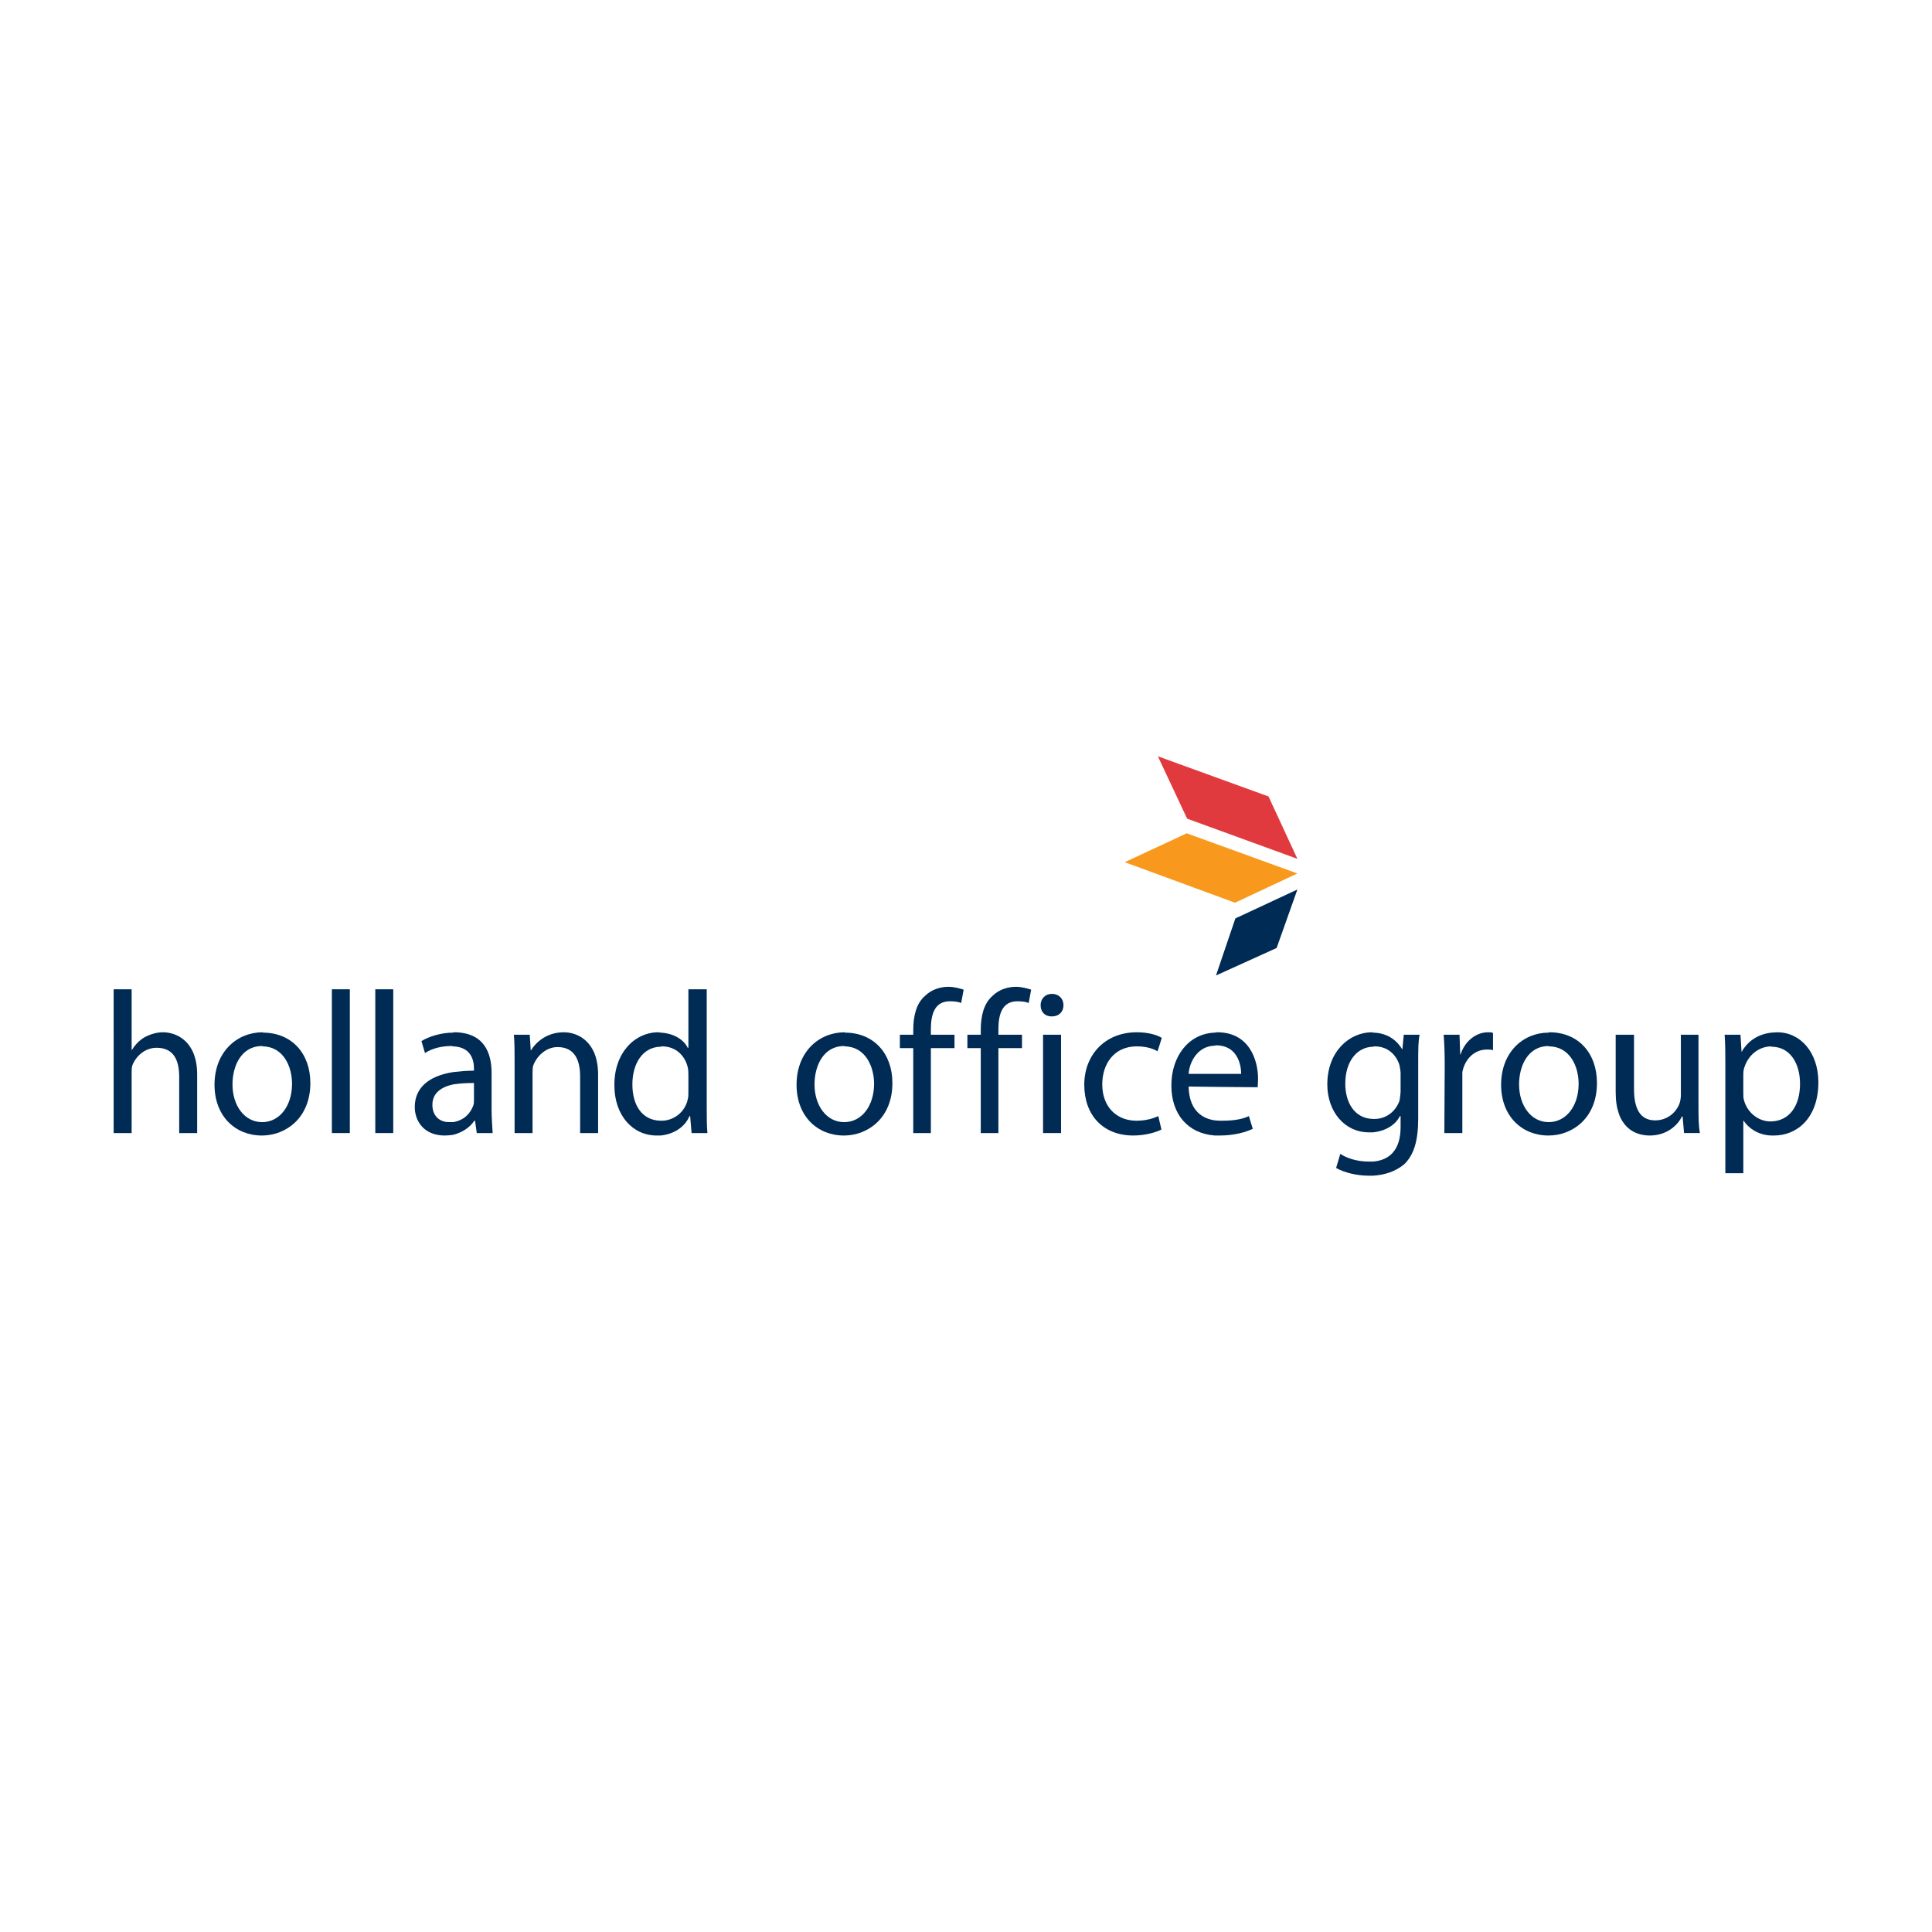 <?xml version="1.0" encoding="utf-8"?>
<!-- Generator: Adobe Illustrator 13.0.0, SVG Export Plug-In . SVG Version: 6.00 Build 14948)  -->
<!DOCTYPE svg PUBLIC "-//W3C//DTD SVG 1.0//EN" "http://www.w3.org/TR/2001/REC-SVG-20010904/DTD/svg10.dtd">
<svg version="1.0" id="Layer_1" xmlns="http://www.w3.org/2000/svg" xmlns:xlink="http://www.w3.org/1999/xlink" x="0px" y="0px"
	 width="192.756px" height="192.756px" viewBox="0 0 192.756 192.756" enable-background="new 0 0 192.756 192.756"
	 xml:space="preserve">
<g>
	<polygon fill-rule="evenodd" clip-rule="evenodd" fill="#FFFFFF" points="0,0 192.756,0 192.756,192.756 0,192.756 0,0 	"/>
	<polygon fill-rule="evenodd" clip-rule="evenodd" fill="#E13A3E" points="126.561,79.463 129.442,85.687 118.438,81.678 
		115.521,75.456 126.561,79.463 	"/>
	<polygon fill-rule="evenodd" clip-rule="evenodd" fill="#F8991D" points="123.218,90.065 129.439,87.146 118.399,83.138 
		112.212,86.021 123.218,90.065 	"/>
	<polygon fill-rule="evenodd" clip-rule="evenodd" fill="#002B55" points="127.368,94.582 121.319,97.324 123.254,91.628 
		129.442,88.746 127.368,94.582 	"/>
	<path fill-rule="evenodd" clip-rule="evenodd" fill="#002B55" d="M11.339,113.045h1.794v-5.906c0-0.352,0-0.598,0.07-0.844
		c0.387-0.984,1.3-1.758,2.425-1.758c1.723,0,2.251,1.266,2.251,2.918v5.59h1.792v-5.836c0-3.34-2.073-4.219-3.41-4.219
		c-0.668,0-1.3,0.211-1.828,0.492c-0.562,0.316-0.985,0.809-1.3,1.301v-6.082h-1.794V113.045L11.339,113.045z"/>
	<path fill-rule="evenodd" clip-rule="evenodd" fill="#002B55" d="M26.218,103.025v-0.035c-2.6,0-4.816,1.969-4.816,5.238
		c0,3.129,2.075,5.062,4.711,5.062c0.035,0,0.07,0,0.104,0c2.285-0.035,4.746-1.723,4.746-5.238
		C30.964,105.1,29.102,103.025,26.218,103.025L26.218,103.025z M26.218,111.955c0,0-0.035,0-0.069,0
		c-1.758,0-2.954-1.652-2.954-3.762c0-1.898,0.914-3.832,2.954-3.832c0.035,0,0.069,0.035,0.069,0.035
		c2.075,0.035,2.919,2.039,2.919,3.727C29.137,110.338,27.906,111.92,26.218,111.955L26.218,111.955z"/>
	<polygon fill-rule="evenodd" clip-rule="evenodd" fill="#002B55" points="33.111,113.045 34.904,113.045 34.904,98.701 
		33.111,98.701 33.111,113.045 	"/>
	<polygon fill-rule="evenodd" clip-rule="evenodd" fill="#002B55" points="37.442,113.045 39.235,113.045 39.235,98.701 
		37.442,98.701 37.442,113.045 	"/>
	<path fill-rule="evenodd" clip-rule="evenodd" fill="#002B55" d="M49.045,110.689v-3.656c0-1.969-0.738-4.043-3.761-4.043
		c-0.035,0-0.035,0.035-0.071,0.035c-1.195,0-2.425,0.387-3.165,0.844l0.352,1.195c0.739-0.492,1.723-0.703,2.637-0.703
		c0.071,0,0.141,0.035,0.176,0.035c1.829,0.07,2.074,1.441,2.074,2.215v0.211c-0.772,0-1.441,0.07-2.074,0.141
		c-2.497,0.387-3.832,1.617-3.832,3.48c0,1.441,0.949,2.848,2.989,2.848c0.28,0,0.597-0.035,0.843-0.07
		c0.984-0.246,1.723-0.809,2.109-1.406h0.072l0.175,1.23h1.583C49.117,112.377,49.045,111.533,49.045,110.689L49.045,110.689z
		 M47.287,109.775c0,0.176,0,0.352-0.069,0.527c-0.282,0.775-0.914,1.477-2.004,1.652c-0.14,0-0.281,0-0.422,0
		c-0.879,0-1.652-0.562-1.652-1.723c0-1.195,0.914-1.793,2.074-2.039c0.667-0.105,1.371-0.141,2.074-0.141V109.775L47.287,109.775z"
		/>
	<path fill-rule="evenodd" clip-rule="evenodd" fill="#002B55" d="M51.341,113.045h1.792v-5.906c0-0.316,0-0.598,0.07-0.844
		c0.386-0.984,1.302-1.828,2.426-1.828c1.724,0,2.25,1.336,2.25,2.918v5.66h1.793v-5.836c0-3.34-2.075-4.219-3.41-4.219
		c-1.653,0-2.743,0.914-3.306,1.828l-0.105-1.582H51.27c0.071,0.809,0.071,1.582,0.071,2.707V113.045L51.341,113.045z"/>
	<path fill-rule="evenodd" clip-rule="evenodd" fill="#002B55" d="M70.511,110.479V98.701h-1.829v5.836h-0.069
		c-0.352-0.738-1.3-1.441-2.707-1.512c-0.071,0-0.142-0.035-0.213-0.035c-2.354,0-4.429,2.039-4.395,5.309
		c0,2.988,1.829,4.992,4.219,4.992c0.141,0,0.282,0,0.388,0c1.406-0.141,2.461-0.914,2.882-1.934h0.07l0.141,1.688h1.582
		C70.511,112.377,70.511,111.393,70.511,110.479L70.511,110.479z M68.682,108.896c0,0.316,0,0.562-0.069,0.809
		c-0.282,1.266-1.406,2.109-2.603,2.109c-0.035,0-0.069,0-0.104,0c-1.899-0.035-2.813-1.617-2.813-3.621
		c0-2.074,1.019-3.727,2.813-3.762c0.035,0,0.069-0.035,0.139-0.035c1.372,0,2.285,0.914,2.567,2.074
		c0.069,0.246,0.069,0.562,0.069,0.809V108.896L68.682,108.896z"/>
	<path fill-rule="evenodd" clip-rule="evenodd" fill="#002B55" d="M84.29,103.025v-0.035c-2.602,0-4.817,1.969-4.817,5.238
		c0,3.129,2.074,5.062,4.711,5.062c0.035,0,0.07,0,0.106,0c2.286-0.035,4.745-1.723,4.745-5.238
		C89.035,105.1,87.172,103.025,84.29,103.025L84.29,103.025z M84.29,111.955c0,0-0.036,0-0.071,0c-1.758,0-2.954-1.652-2.954-3.762
		c0-1.898,0.915-3.832,2.954-3.832c0.035,0,0.071,0.035,0.071,0.035c2.073,0.035,2.917,2.039,2.917,3.727
		C87.207,110.338,85.976,111.92,84.29,111.955L84.29,111.955z"/>
	<path fill-rule="evenodd" clip-rule="evenodd" fill="#002B55" d="M92.873,113.045v-8.473h2.357v-1.336h-2.357v-0.527
		c0-1.477,0.352-2.812,1.899-2.812c0.527,0,0.916,0.07,1.125,0.176l0.247-1.336c-0.352-0.105-0.914-0.283-1.512-0.283
		c-0.773,0-1.687,0.248-2.355,0.916c-0.879,0.773-1.161,2.039-1.161,3.41v0.457H89.78v1.336h1.335v8.473H92.873L92.873,113.045z"/>
	<path fill-rule="evenodd" clip-rule="evenodd" fill="#002B55" d="M99.61,113.045v-8.473h2.354v-1.336H99.61v-0.527
		c0-1.477,0.352-2.812,1.898-2.812c0.527,0,0.914,0.07,1.124,0.176l0.247-1.336c-0.352-0.105-0.915-0.283-1.512-0.283
		c-0.773,0-1.688,0.248-2.355,0.916c-0.879,0.773-1.161,2.039-1.161,3.41v0.457h-1.334v1.336h1.334v8.473H99.61L99.61,113.045z"/>
	<polygon fill-rule="evenodd" clip-rule="evenodd" fill="#002B55" points="104.067,113.045 105.86,113.045 105.86,103.236 
		104.067,103.236 104.067,113.045 	"/>
	<path fill-rule="evenodd" clip-rule="evenodd" fill="#002B55" d="M104.946,101.408c0.703,0,1.159-0.457,1.159-1.125
		c0-0.633-0.456-1.125-1.159-1.125c-0.668,0-1.124,0.492-1.124,1.125c0,0.668,0.421,1.125,1.089,1.125H104.946L104.946,101.408z"/>
	<path fill-rule="evenodd" clip-rule="evenodd" fill="#002B55" d="M115.562,111.357c-0.491,0.211-1.16,0.457-2.18,0.457
		c-1.969,0-3.41-1.371-3.41-3.621c0-2.074,1.195-3.797,3.445-3.797c0.984,0,1.653,0.246,2.074,0.492l0.421-1.336
		c-0.49-0.316-1.406-0.562-2.495-0.562c-3.163,0-5.239,2.25-5.239,5.238c0,3.059,1.899,5.062,4.888,5.062
		c1.266,0,2.356-0.352,2.812-0.598L115.562,111.357L115.562,111.357z"/>
	<path fill-rule="evenodd" clip-rule="evenodd" fill="#002B55" d="M125.481,108.475c0-0.246,0.035-0.492,0.035-0.844
		c0-1.828-0.844-4.641-4.078-4.641c-0.104,0-0.176,0.035-0.246,0.035c-2.637,0.105-4.324,2.391-4.324,5.273
		c0,2.848,1.616,4.781,4.324,4.992c0.177,0,0.315,0,0.493,0c1.511,0,2.637-0.352,3.304-0.668l-0.387-1.266
		c-0.598,0.281-1.406,0.457-2.671,0.457c-0.246,0-0.493,0-0.739-0.035c-1.477-0.211-2.566-1.23-2.602-3.375l2.602,0.035
		L125.481,108.475L125.481,108.475z M118.591,107.139c0.07-1.16,0.879-2.777,2.602-2.812c0.035,0,0.07-0.035,0.142-0.035
		c2.004,0,2.496,1.758,2.496,2.848H118.591L118.591,107.139z"/>
	<path fill-rule="evenodd" clip-rule="evenodd" fill="#002B55" d="M140.054,103.236l-0.14,1.477
		c-0.457-0.773-1.336-1.652-2.918-1.688c-0.035,0-0.07-0.035-0.106-0.035c-2.249,0-4.464,1.898-4.464,5.203
		c0,2.707,1.723,4.781,4.148,4.781c0.14,0,0.28,0,0.422,0c1.3-0.141,2.25-0.773,2.671-1.617h0.071v1.09
		c0,2.32-1.126,3.305-2.742,3.445c-0.142,0-0.282,0-0.422,0c-1.195,0-2.25-0.352-2.849-0.773l-0.422,1.406
		c0.773,0.457,2.075,0.773,3.199,0.773c0.142,0,0.317,0,0.493,0c1.16-0.068,2.25-0.42,3.129-1.16
		c0.914-0.914,1.371-2.248,1.371-4.57v-5.625c0-1.23,0-2.039,0.14-2.707H140.054L140.054,103.236z M139.738,108.861
		c0,0.281-0.071,0.668-0.105,0.949c-0.421,1.16-1.406,1.828-2.496,1.828c-0.071,0-0.105,0-0.141,0
		c-1.864-0.035-2.777-1.652-2.777-3.516c0-2.18,1.125-3.656,2.777-3.691c0.035,0,0.069-0.035,0.141-0.035
		c1.335,0,2.179,0.844,2.496,1.898c0.034,0.246,0.105,0.527,0.105,0.773V108.861L139.738,108.861z"/>
	<path fill-rule="evenodd" clip-rule="evenodd" fill="#002B55" d="M144.103,113.045h1.795v-5.238c0-0.281,0-0.527,0-0.844
		c0.245-1.266,1.158-2.25,2.459-2.25c0.247,0,0.423,0,0.599,0.07v-1.723c-0.105-0.07-0.316-0.07-0.493-0.07
		c-1.195,0-2.319,0.879-2.742,2.215h-0.035l-0.069-1.969h-1.582c0.069,0.914,0.105,1.898,0.105,3.059L144.103,113.045
		L144.103,113.045z"/>
	<path fill-rule="evenodd" clip-rule="evenodd" fill="#002B55" d="M154.583,102.99c-0.036,0-0.036,0-0.071,0.035
		c-2.565,0-4.746,1.969-4.746,5.203c0,3.129,2.074,5.062,4.712,5.062h0.034c2.32,0,4.817-1.688,4.817-5.238
		C159.329,105.064,157.466,102.99,154.583,102.99L154.583,102.99z M154.512,111.955c-1.758,0-2.953-1.652-2.953-3.762
		c0-1.898,0.915-3.832,2.953-3.832v0.035c2.145,0,2.988,2.039,2.988,3.727C157.5,110.373,156.235,111.955,154.512,111.955
		L154.512,111.955z"/>
	<path fill-rule="evenodd" clip-rule="evenodd" fill="#002B55" d="M169.459,103.236h-1.758v6.047c0,0.281-0.069,0.668-0.175,0.914
		c-0.317,0.773-1.16,1.582-2.392,1.582c-1.581,0-2.108-1.301-2.108-3.129v-5.414h-1.829v5.73c0,3.48,1.864,4.324,3.41,4.324
		c1.688,0,2.777-1.02,3.2-1.898h0.069l0.142,1.652h1.582c-0.142-0.773-0.142-1.652-0.142-2.672V103.236L169.459,103.236z"/>
	<path fill-rule="evenodd" clip-rule="evenodd" fill="#002B55" d="M177.305,102.99c-0.211,0-0.387,0.035-0.562,0.035
		c-1.302,0.141-2.356,0.809-2.988,1.934l-0.106-1.723h-1.582c0.071,0.914,0.071,1.969,0.071,3.164v10.654h1.793v-5.275
		c0.597,0.879,1.582,1.477,2.812,1.512c0.069,0,0.14,0,0.245,0c2.32,0,4.43-1.758,4.43-5.309
		C181.417,105.029,179.659,102.99,177.305,102.99L177.305,102.99z M176.742,111.885c-0.035,0-0.071,0-0.106,0
		c-1.23,0-2.319-0.914-2.637-2.109c-0.069-0.211-0.069-0.492-0.069-0.668v-1.793c0-0.176,0-0.492,0.069-0.703
		c0.387-1.371,1.513-2.215,2.743-2.215v0.035c1.897,0,2.848,1.723,2.848,3.691C179.59,110.338,178.535,111.814,176.742,111.885
		L176.742,111.885z"/>
</g>
</svg>
